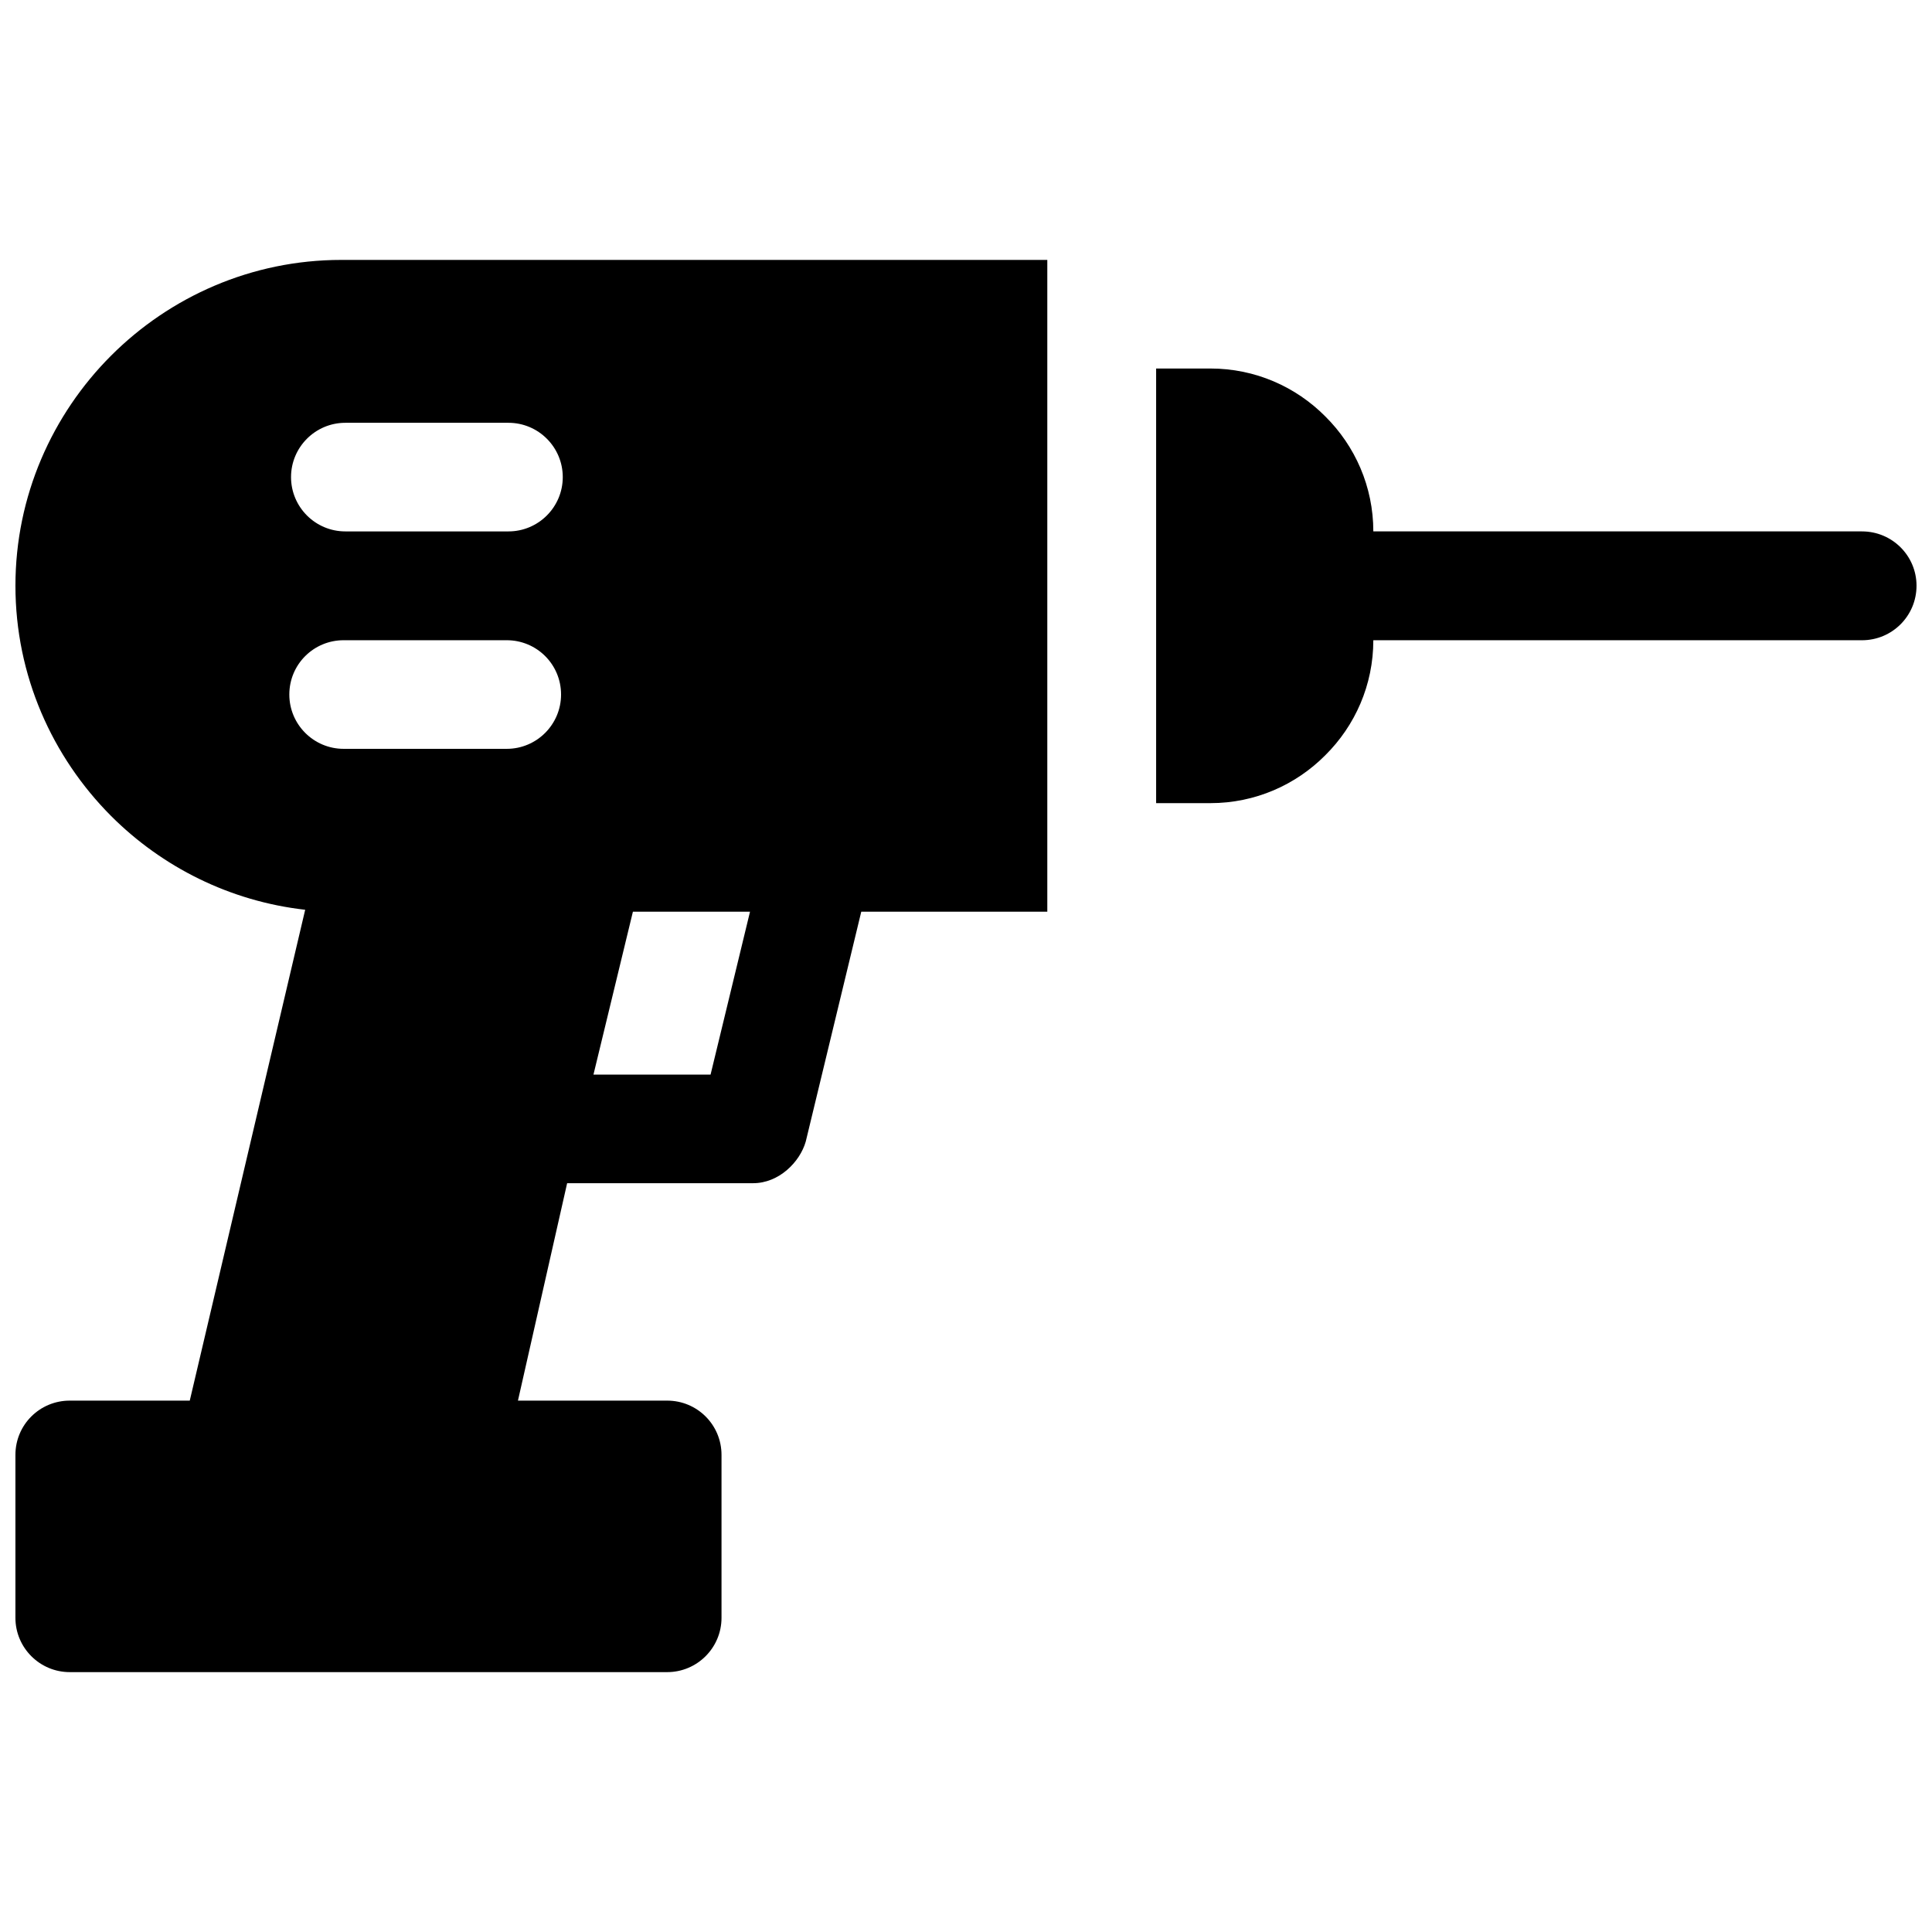 <?xml version="1.0" encoding="UTF-8"?>
<!-- Uploaded to: SVG Repo, www.svgrepo.com, Generator: SVG Repo Mixer Tools -->
<svg width="800px" height="800px" version="1.1" viewBox="144 144 512 512" xmlns="http://www.w3.org/2000/svg">
 <defs>
  <clipPath id="a">
   <path d="m148.09 212h503.81v376h-503.81z"/>
  </clipPath>
 </defs>
 <g clip-path="url(#a)">
  <path d="m372.25 385.61h49.297v-172.73h-187.12c-23.746 0-45.359 9.742-60.977 25.359-15.613 15.613-25.359 37.23-25.359 60.977 0 23.809 9.742 45.359 25.359 61.039 13.484 13.484 31.422 22.582 51.426 24.844l-30.586 130.08h-31.812c-7.938 0-14.391 6.387-14.391 14.391v43.168c0 7.938 6.453 14.391 14.391 14.391h158.34c7.938 0 14.391-6.453 14.391-14.391v-43.168c0-8-6.453-14.391-14.391-14.391h-39.555l13.035-57.621h49.297c6.84 0 12.391-5.613 13.938-11.035l14.711-60.91zm-60.523 0h31.035l-10.453 43.168h-31.035zm138.66-143.95v115.18h14.391c11.871 0 22.648-4.84 30.457-12.711 7.871-7.809 12.711-18.582 12.711-30.457h129.5c8 0 14.453-6.453 14.453-14.453 0-7.938-6.453-14.391-14.453-14.391h-129.5c0-11.871-4.84-22.648-12.711-30.457-7.809-7.871-18.582-12.711-30.457-12.711h-14.391zm-157.7 86.398c0 7.938-6.453 14.391-14.391 14.391h-43.23c-7.938 0-14.391-6.453-14.391-14.391 0-8 6.453-14.391 14.391-14.391h43.23c7.938 0 14.391 6.387 14.391 14.391zm-57.168-43.23c-7.938 0-14.391-6.453-14.391-14.391s6.453-14.391 14.391-14.391h43.23c7.938 0 14.391 6.453 14.391 14.391s-6.453 14.391-14.391 14.391z" fill-rule="evenodd"/>
 </g>
</svg>